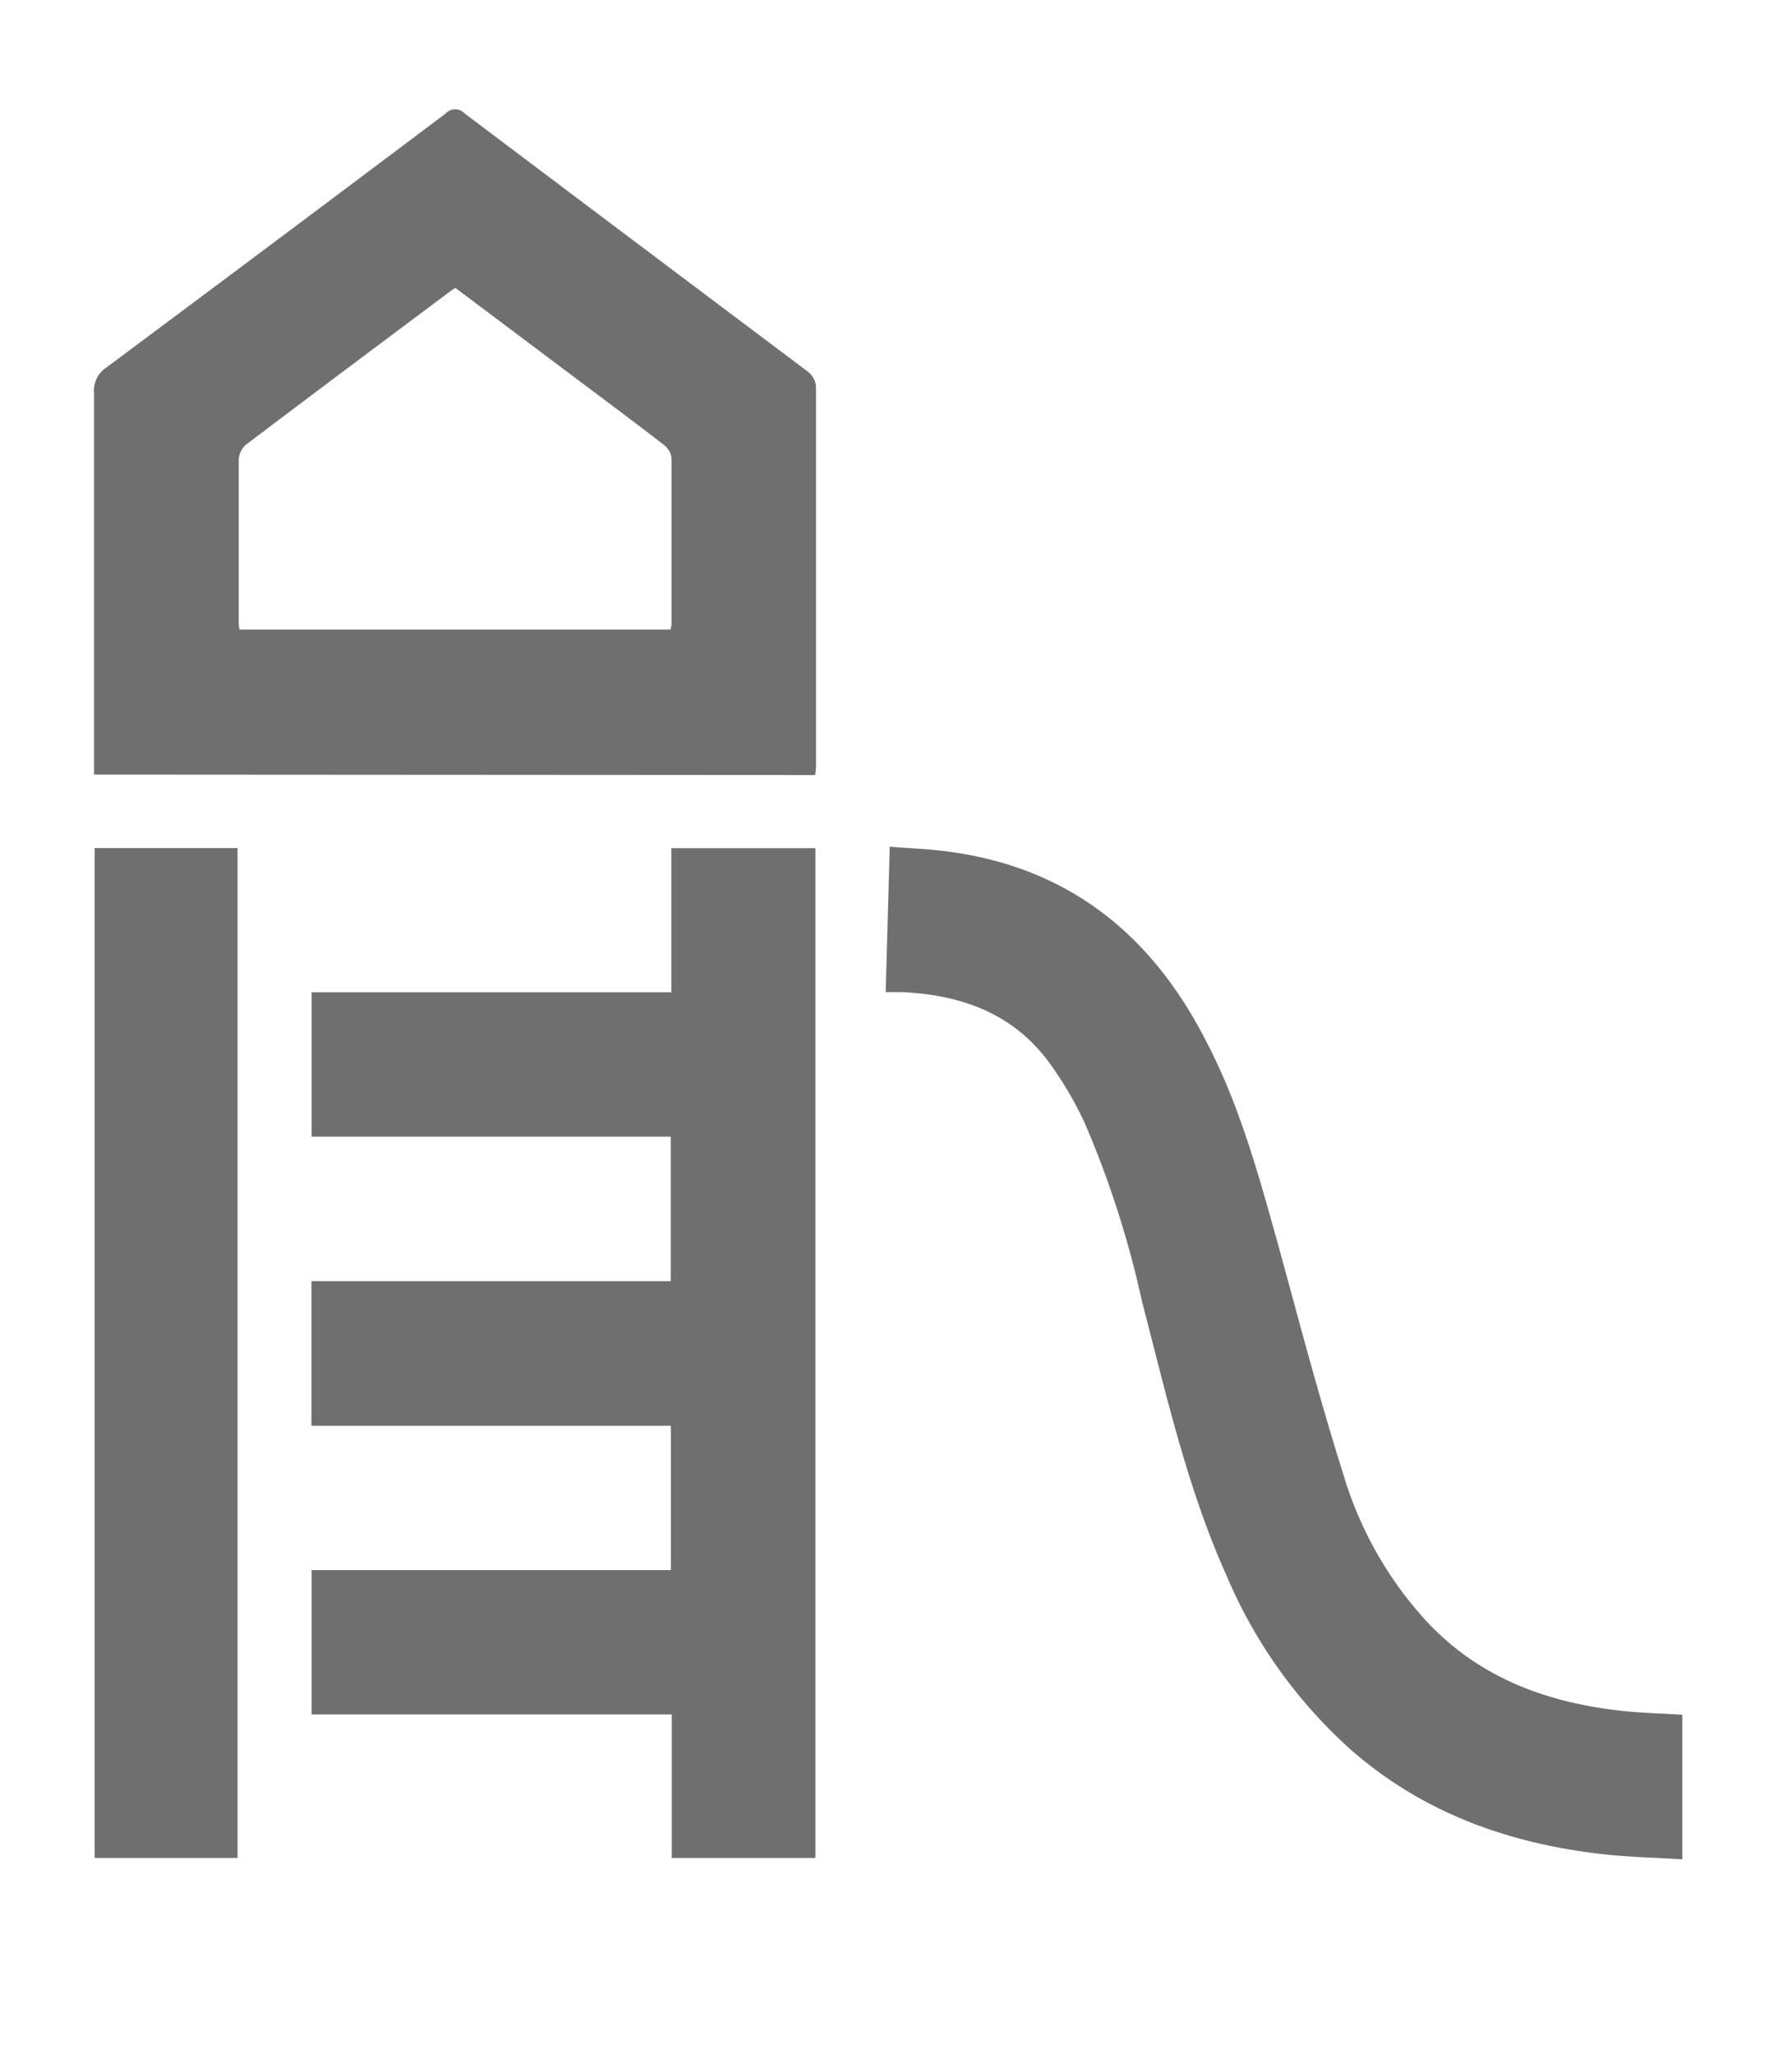 <svg id="Capa_1" data-name="Capa 1" xmlns="http://www.w3.org/2000/svg" viewBox="0 0 119.05 136.41"><defs><style>.cls-1{fill:#706f6f;}</style></defs><title>Servicios</title><g id="lbuQTj"><path class="cls-1" d="M54.17,123.41H44.63v-9.53H20.7v-9.59H44.57V94.7H20.69V85.1H44.56V75.5H20.7V65.91H44.6V56.34h9.57Z"/><path class="cls-1" d="M6.25,51.45V50c0-8,0-15.92,0-23.88A1.8,1.8,0,0,1,7,24.46Q18.36,16,29.62,7.53a.85.85,0,0,1,1.24,0q11.4,8.59,22.83,17.17a1.38,1.38,0,0,1,.52,1c0,8.41,0,16.83,0,25.25a3.9,3.9,0,0,1-.06.53Zm24-32.33c-.15.1-.27.17-.38.26-4.53,3.39-9.06,6.77-13.57,10.19a1.44,1.44,0,0,0-.44,1c0,3.5,0,7,0,10.5,0,.24,0,.49.05.75H44.54a2.12,2.12,0,0,0,.07-.32c0-3.69,0-7.39,0-11.08a1.32,1.32,0,0,0-.52-.88c-1.91-1.48-3.85-2.92-5.78-4.37Z"/><path class="cls-1" d="M111.76,113.9v9.6c-1.75-.11-3.37-.14-5-.31-6.3-.67-12.08-2.68-16.94-6.9a32.53,32.53,0,0,1-8.33-11.62c-2.62-5.84-4-12-5.62-18.22a65.36,65.36,0,0,0-3.83-11.91,24.35,24.35,0,0,0-2.28-3.88c-2.41-3.34-5.88-4.58-9.84-4.76-.31,0-.62,0-1.08,0l.27-9.66c1.35.11,2.65.15,3.93.33,8,1.07,13.5,5.55,17.09,12.59C82.42,73.54,83.68,78.27,85,83c1.37,5,2.71,10.1,4.29,15.08a24.88,24.88,0,0,0,5.61,9.75c3.5,3.67,7.94,5.27,12.85,5.81C109.06,113.78,110.42,113.81,111.76,113.9Z"/><path class="cls-1" d="M6.29,56.33h9.49v67.08H6.29Z"/></g></svg>